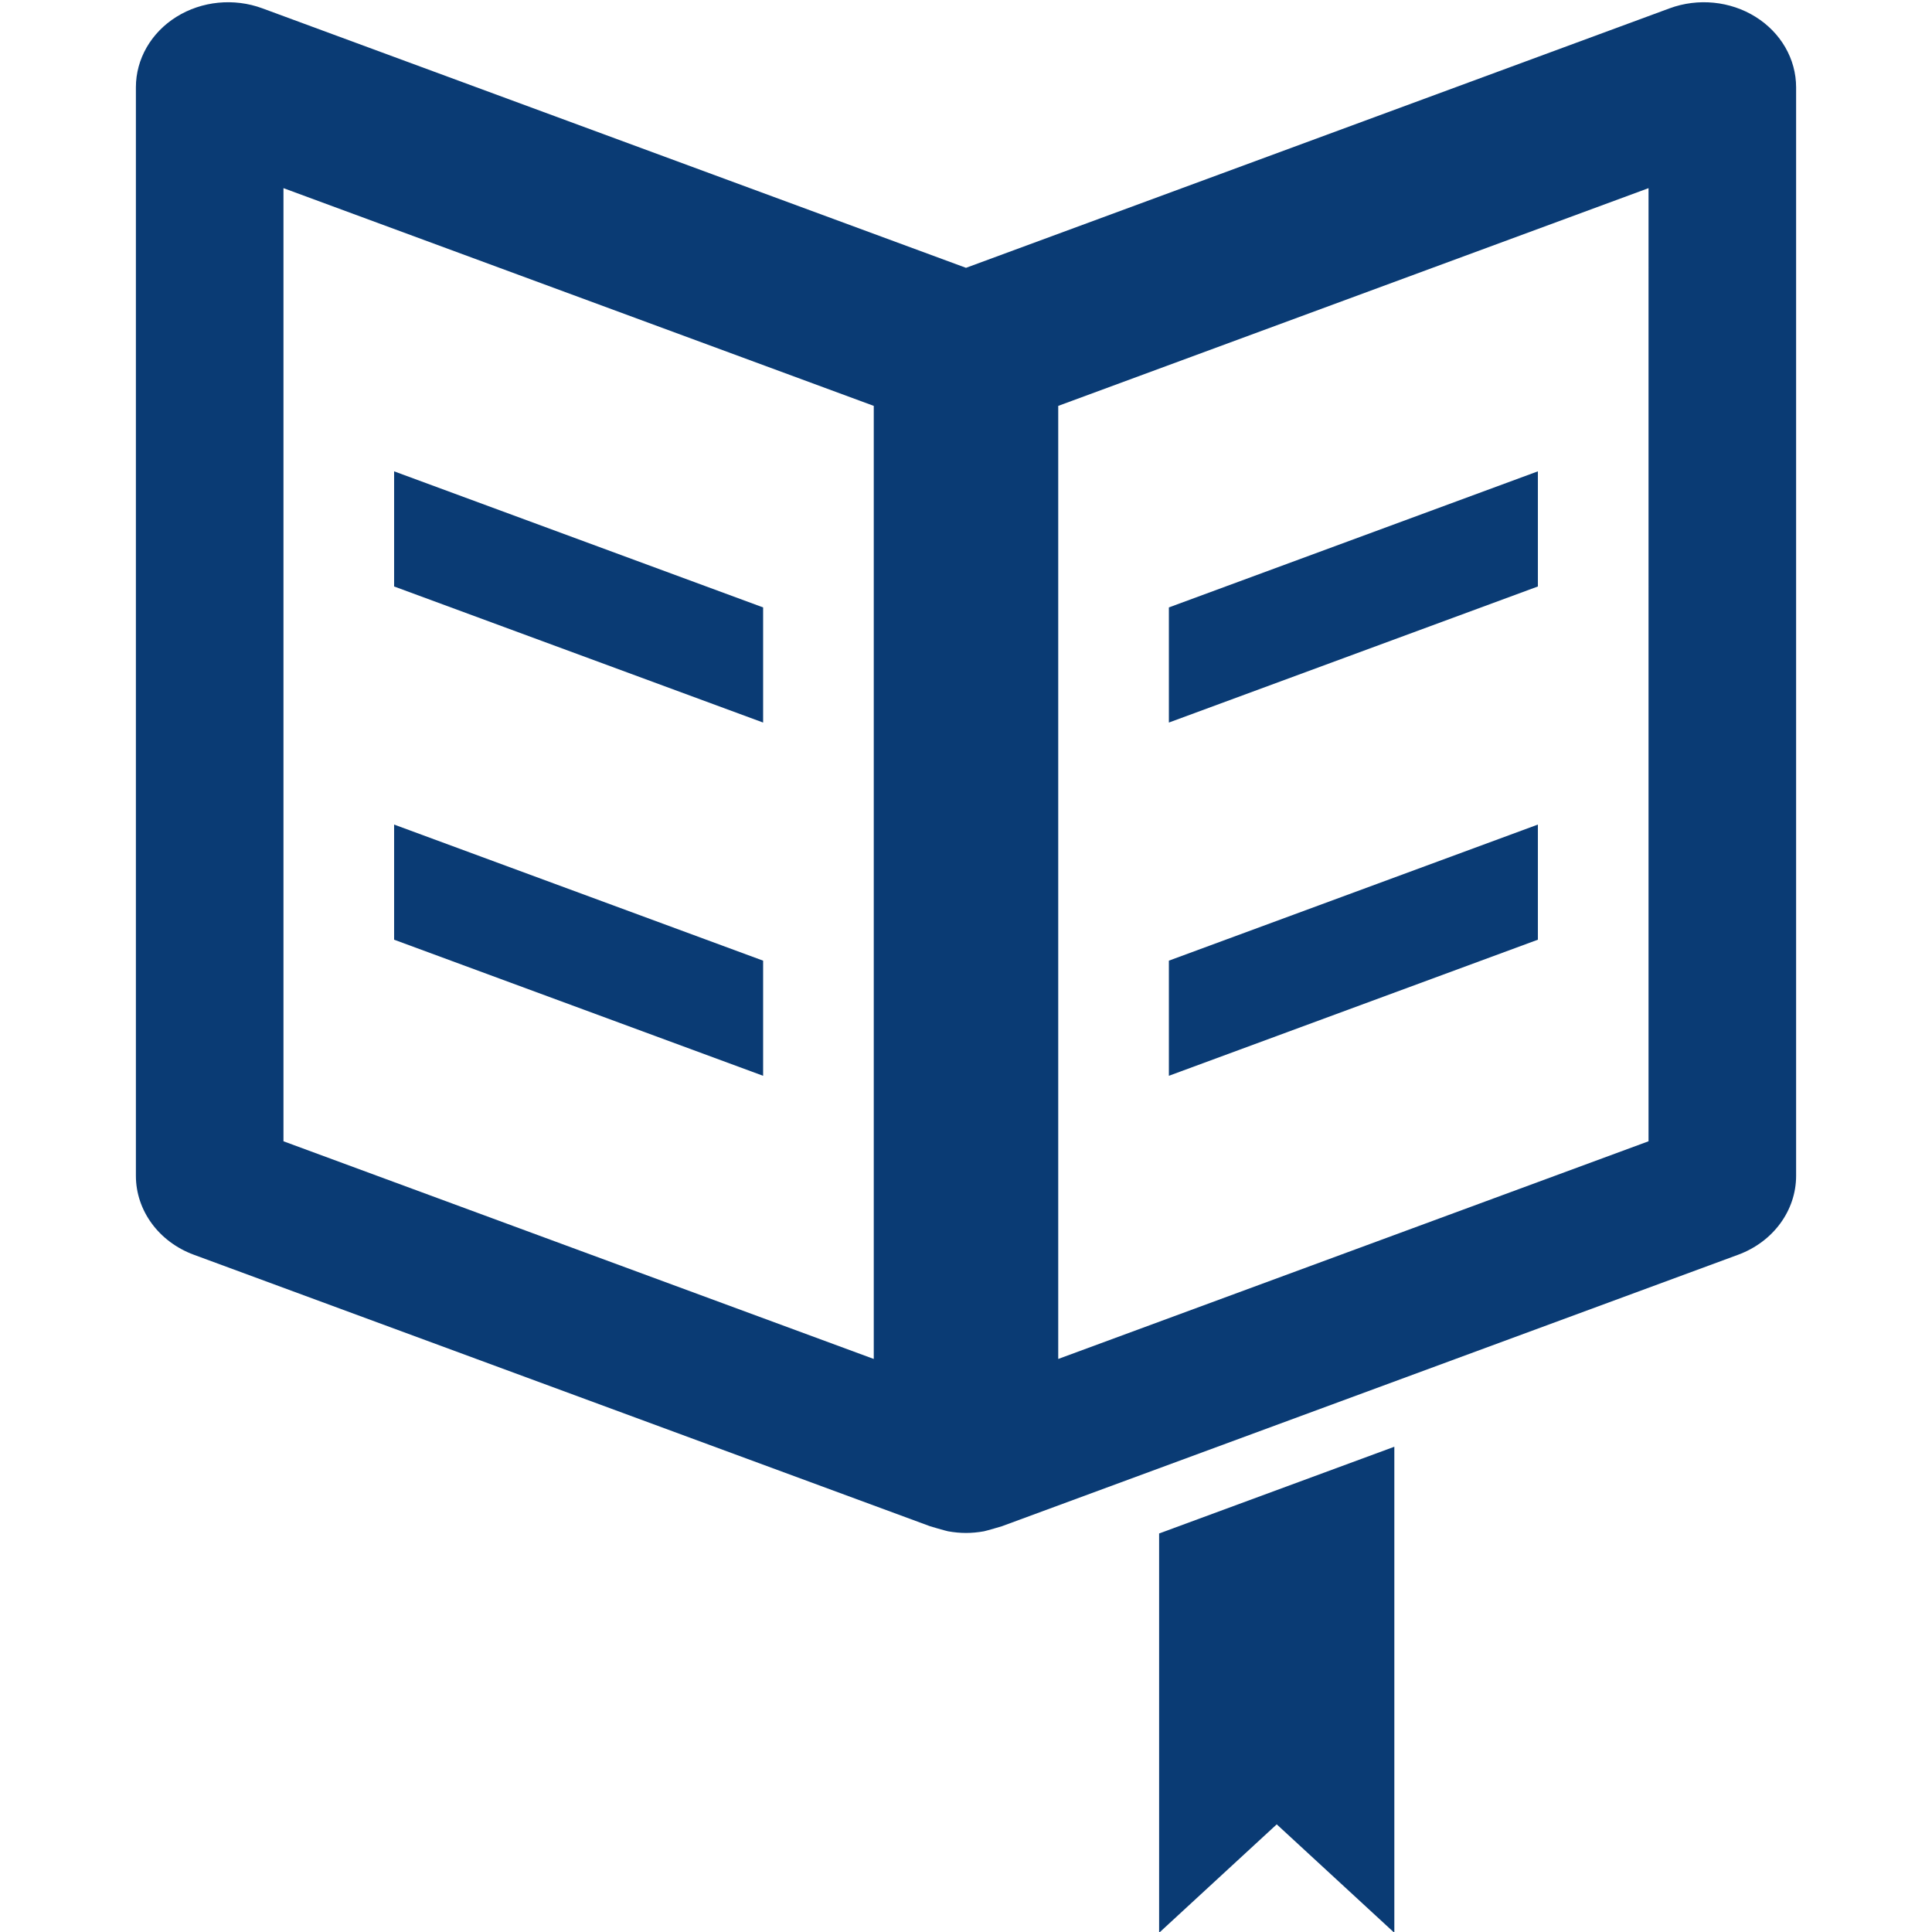 <?xml version="1.0" encoding="utf-8"?>
<!-- Generator: Adobe Illustrator 16.0.0, SVG Export Plug-In . SVG Version: 6.00 Build 0)  -->
<!DOCTYPE svg PUBLIC "-//W3C//DTD SVG 1.1//EN" "http://www.w3.org/Graphics/SVG/1.1/DTD/svg11.dtd">
<svg version="1.1" id="Capa_1" xmlns="http://www.w3.org/2000/svg" xmlns:xlink="http://www.w3.org/1999/xlink" x="0px" y="0px"
	 width="500px" height="500px" viewBox="0 0 500 500" enable-background="new 0 0 500 500" xml:space="preserve">
<g>
	<g>
		<path fill="#0A3B74" d="M197.495,248.618l-95.499-35.221v29.797l95.499,35.222V248.618z M197.495,157.199l-95.499-35.218v29.798
			l95.499,35.217V157.199z M454.342,4.363c-6.555-4.092-14.891-4.921-22.25-2.208L250,69.313L67.896,2.155
			c-7.355-2.713-15.683-1.884-22.247,2.208c-6.555,4.093-10.48,10.918-10.48,18.226v281.703c0,9.004,5.939,17.094,14.993,20.436
			l190.56,70.271c0,0,3.906,1.161,4.644,1.301c1.53,0.274,3.077,0.43,4.635,0.43c1.547,0,3.097-0.155,4.635-0.43
			c0.727-0.14,4.651-1.31,4.651-1.31l190.542-70.263c9.063-3.342,15.003-11.432,15.003-20.436V22.589
			C464.831,15.281,460.896,8.456,454.342,4.363z M226.129,351.697L73.361,295.36V48.693l152.768,56.349V351.697z M426.64,295.36
			l-152.77,56.337V105.042l152.77-56.349V295.36z M398.004,213.396l-95.499,35.221v29.797l95.499-35.222V213.396z M398.004,121.981
			l-95.499,35.218v29.797l95.499-35.217V121.981z"/>
	</g>
	<polygon fill="#0A3B74" points="299.979,396.862 299.979,500.201 330.416,472.14 360.853,500.201 360.853,374.416 	"/>
</g>
</svg>
